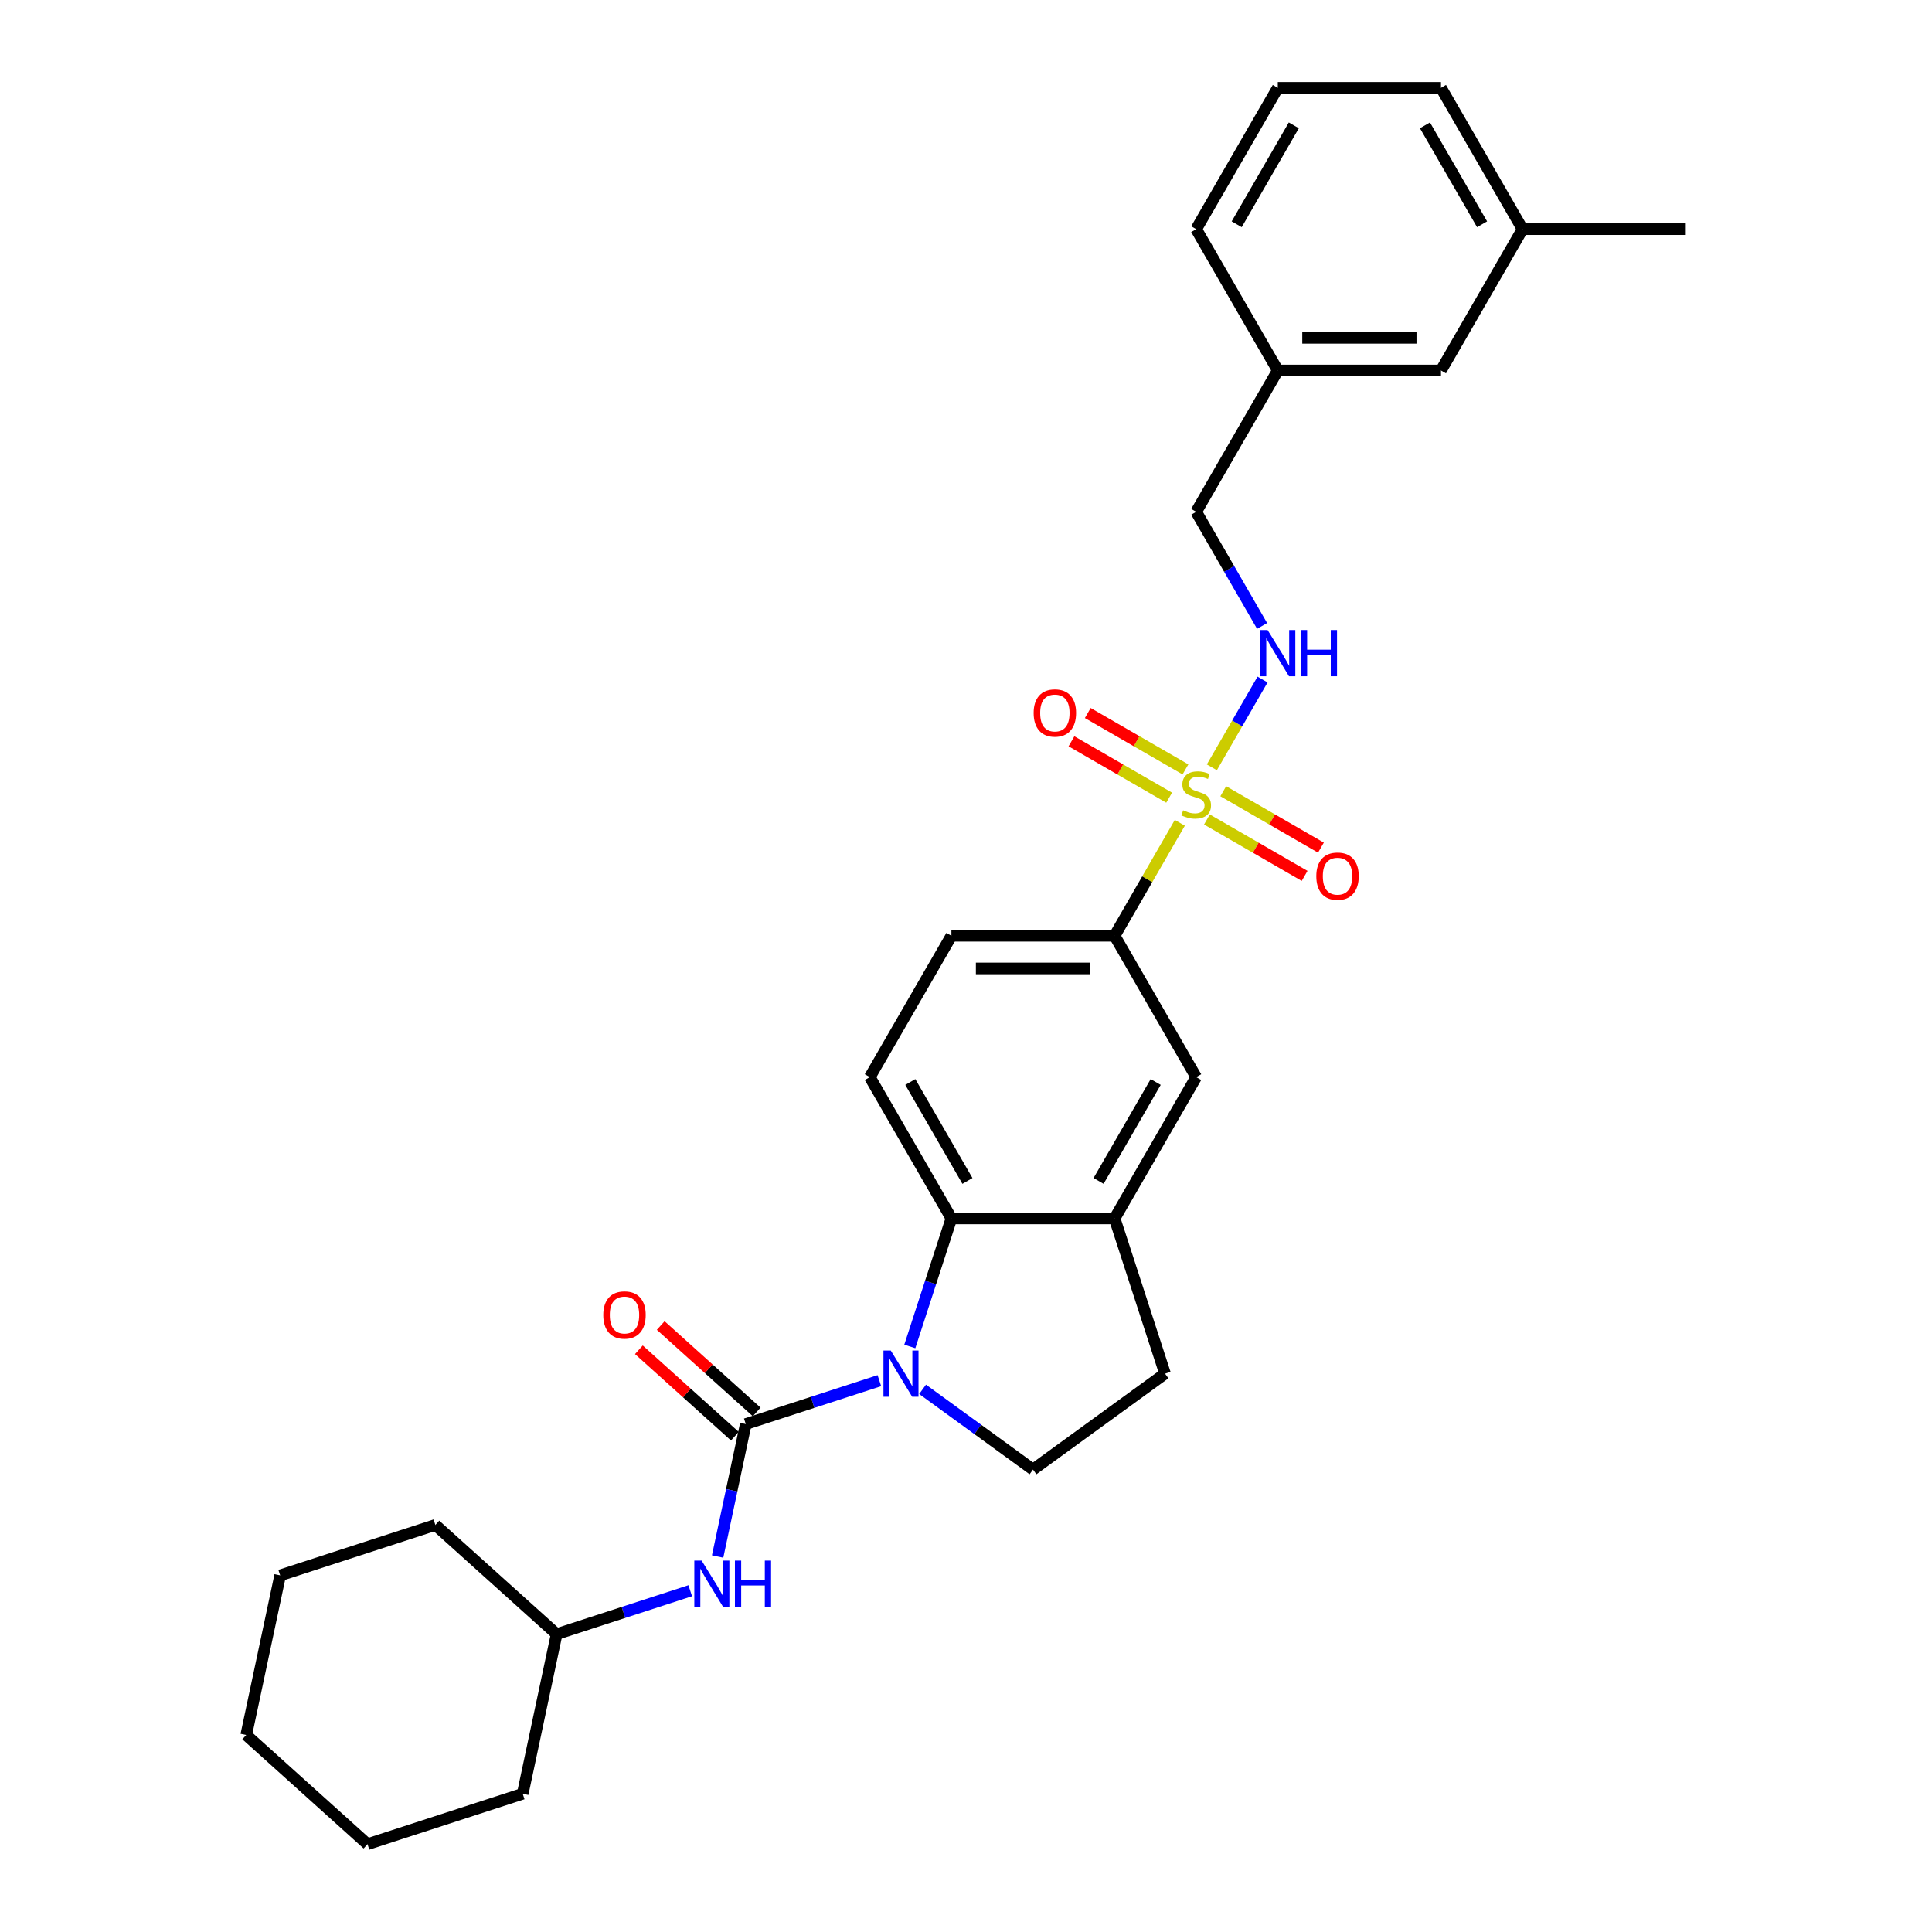 <?xml version='1.0' encoding='iso-8859-1'?>
<svg version='1.1' baseProfile='full'
              xmlns='http://www.w3.org/2000/svg'
                      xmlns:rdkit='http://www.rdkit.org/xml'
                      xmlns:xlink='http://www.w3.org/1999/xlink'
                  xml:space='preserve'
width='1000px' height='1000px' viewBox='0 0 1000 1000'>
<!-- END OF HEADER -->
<rect style='opacity:1.0;fill:#FFFFFF;stroke:none' width='1000' height='1000' x='0' y='0'> </rect>
<path class='bond-3' d='M 610.672,425.89 L 593.793,455.125' style='fill:none;fill-rule:evenodd;stroke:#CCCC00;stroke-width:6px;stroke-linecap:butt;stroke-linejoin:miter;stroke-opacity:1' />
<path class='bond-3' d='M 593.793,455.125 L 576.914,484.361' style='fill:none;fill-rule:evenodd;stroke:#000000;stroke-width:6px;stroke-linecap:butt;stroke-linejoin:miter;stroke-opacity:1' />
<path class='bond-5' d='M 627.253,397.171 L 640.372,374.448' style='fill:none;fill-rule:evenodd;stroke:#CCCC00;stroke-width:6px;stroke-linecap:butt;stroke-linejoin:miter;stroke-opacity:1' />
<path class='bond-5' d='M 640.372,374.448 L 653.491,351.726' style='fill:none;fill-rule:evenodd;stroke:#0000FF;stroke-width:6px;stroke-linecap:butt;stroke-linejoin:miter;stroke-opacity:1' />
<path class='bond-10' d='M 624.706,424.172 L 649.986,438.767' style='fill:none;fill-rule:evenodd;stroke:#CCCC00;stroke-width:6px;stroke-linecap:butt;stroke-linejoin:miter;stroke-opacity:1' />
<path class='bond-10' d='M 649.986,438.767 L 675.266,453.363' style='fill:none;fill-rule:evenodd;stroke:#FF0000;stroke-width:6px;stroke-linecap:butt;stroke-linejoin:miter;stroke-opacity:1' />
<path class='bond-10' d='M 633.153,409.542 L 658.433,424.137' style='fill:none;fill-rule:evenodd;stroke:#CCCC00;stroke-width:6px;stroke-linecap:butt;stroke-linejoin:miter;stroke-opacity:1' />
<path class='bond-10' d='M 658.433,424.137 L 683.712,438.732' style='fill:none;fill-rule:evenodd;stroke:#FF0000;stroke-width:6px;stroke-linecap:butt;stroke-linejoin:miter;stroke-opacity:1' />
<path class='bond-11' d='M 613.59,398.247 L 588.31,383.652' style='fill:none;fill-rule:evenodd;stroke:#CCCC00;stroke-width:6px;stroke-linecap:butt;stroke-linejoin:miter;stroke-opacity:1' />
<path class='bond-11' d='M 588.31,383.652 L 563.03,369.057' style='fill:none;fill-rule:evenodd;stroke:#FF0000;stroke-width:6px;stroke-linecap:butt;stroke-linejoin:miter;stroke-opacity:1' />
<path class='bond-11' d='M 605.143,412.878 L 579.863,398.282' style='fill:none;fill-rule:evenodd;stroke:#CCCC00;stroke-width:6px;stroke-linecap:butt;stroke-linejoin:miter;stroke-opacity:1' />
<path class='bond-11' d='M 579.863,398.282 L 554.584,383.687' style='fill:none;fill-rule:evenodd;stroke:#FF0000;stroke-width:6px;stroke-linecap:butt;stroke-linejoin:miter;stroke-opacity:1' />
<path class='bond-0' d='M 470.917,696.924 L 481.682,663.793' style='fill:none;fill-rule:evenodd;stroke:#0000FF;stroke-width:6px;stroke-linecap:butt;stroke-linejoin:miter;stroke-opacity:1' />
<path class='bond-0' d='M 481.682,663.793 L 492.447,630.663' style='fill:none;fill-rule:evenodd;stroke:#000000;stroke-width:6px;stroke-linecap:butt;stroke-linejoin:miter;stroke-opacity:1' />
<path class='bond-1' d='M 455.161,714.63 L 420.586,725.864' style='fill:none;fill-rule:evenodd;stroke:#0000FF;stroke-width:6px;stroke-linecap:butt;stroke-linejoin:miter;stroke-opacity:1' />
<path class='bond-1' d='M 420.586,725.864 L 386.011,737.098' style='fill:none;fill-rule:evenodd;stroke:#000000;stroke-width:6px;stroke-linecap:butt;stroke-linejoin:miter;stroke-opacity:1' />
<path class='bond-30' d='M 477.528,719.122 L 506.104,739.883' style='fill:none;fill-rule:evenodd;stroke:#0000FF;stroke-width:6px;stroke-linecap:butt;stroke-linejoin:miter;stroke-opacity:1' />
<path class='bond-30' d='M 506.104,739.883 L 534.68,760.645' style='fill:none;fill-rule:evenodd;stroke:#000000;stroke-width:6px;stroke-linecap:butt;stroke-linejoin:miter;stroke-opacity:1' />
<path class='bond-6' d='M 386.011,737.098 L 378.726,771.373' style='fill:none;fill-rule:evenodd;stroke:#000000;stroke-width:6px;stroke-linecap:butt;stroke-linejoin:miter;stroke-opacity:1' />
<path class='bond-6' d='M 378.726,771.373 L 371.441,805.648' style='fill:none;fill-rule:evenodd;stroke:#0000FF;stroke-width:6px;stroke-linecap:butt;stroke-linejoin:miter;stroke-opacity:1' />
<path class='bond-12' d='M 391.663,730.821 L 366.824,708.455' style='fill:none;fill-rule:evenodd;stroke:#000000;stroke-width:6px;stroke-linecap:butt;stroke-linejoin:miter;stroke-opacity:1' />
<path class='bond-12' d='M 366.824,708.455 L 341.984,686.09' style='fill:none;fill-rule:evenodd;stroke:#FF0000;stroke-width:6px;stroke-linecap:butt;stroke-linejoin:miter;stroke-opacity:1' />
<path class='bond-12' d='M 380.359,743.375 L 355.52,721.01' style='fill:none;fill-rule:evenodd;stroke:#000000;stroke-width:6px;stroke-linecap:butt;stroke-linejoin:miter;stroke-opacity:1' />
<path class='bond-12' d='M 355.52,721.01 L 330.68,698.644' style='fill:none;fill-rule:evenodd;stroke:#FF0000;stroke-width:6px;stroke-linecap:butt;stroke-linejoin:miter;stroke-opacity:1' />
<path class='bond-2' d='M 492.447,630.663 L 450.213,557.512' style='fill:none;fill-rule:evenodd;stroke:#000000;stroke-width:6px;stroke-linecap:butt;stroke-linejoin:miter;stroke-opacity:1' />
<path class='bond-2' d='M 500.742,611.243 L 471.178,560.038' style='fill:none;fill-rule:evenodd;stroke:#000000;stroke-width:6px;stroke-linecap:butt;stroke-linejoin:miter;stroke-opacity:1' />
<path class='bond-29' d='M 492.447,630.663 L 576.914,630.663' style='fill:none;fill-rule:evenodd;stroke:#000000;stroke-width:6px;stroke-linecap:butt;stroke-linejoin:miter;stroke-opacity:1' />
<path class='bond-8' d='M 576.914,484.361 L 619.148,557.512' style='fill:none;fill-rule:evenodd;stroke:#000000;stroke-width:6px;stroke-linecap:butt;stroke-linejoin:miter;stroke-opacity:1' />
<path class='bond-14' d='M 576.914,484.361 L 492.447,484.361' style='fill:none;fill-rule:evenodd;stroke:#000000;stroke-width:6px;stroke-linecap:butt;stroke-linejoin:miter;stroke-opacity:1' />
<path class='bond-14' d='M 564.244,501.254 L 505.117,501.254' style='fill:none;fill-rule:evenodd;stroke:#000000;stroke-width:6px;stroke-linecap:butt;stroke-linejoin:miter;stroke-opacity:1' />
<path class='bond-4' d='M 576.914,630.663 L 619.148,557.512' style='fill:none;fill-rule:evenodd;stroke:#000000;stroke-width:6px;stroke-linecap:butt;stroke-linejoin:miter;stroke-opacity:1' />
<path class='bond-4' d='M 568.619,611.243 L 598.183,560.038' style='fill:none;fill-rule:evenodd;stroke:#000000;stroke-width:6px;stroke-linecap:butt;stroke-linejoin:miter;stroke-opacity:1' />
<path class='bond-13' d='M 576.914,630.663 L 603.016,710.996' style='fill:none;fill-rule:evenodd;stroke:#000000;stroke-width:6px;stroke-linecap:butt;stroke-linejoin:miter;stroke-opacity:1' />
<path class='bond-15' d='M 653.257,323.986 L 636.203,294.447' style='fill:none;fill-rule:evenodd;stroke:#0000FF;stroke-width:6px;stroke-linecap:butt;stroke-linejoin:miter;stroke-opacity:1' />
<path class='bond-15' d='M 636.203,294.447 L 619.148,264.908' style='fill:none;fill-rule:evenodd;stroke:#000000;stroke-width:6px;stroke-linecap:butt;stroke-linejoin:miter;stroke-opacity:1' />
<path class='bond-17' d='M 357.266,823.354 L 322.691,834.588' style='fill:none;fill-rule:evenodd;stroke:#0000FF;stroke-width:6px;stroke-linecap:butt;stroke-linejoin:miter;stroke-opacity:1' />
<path class='bond-17' d='M 322.691,834.588 L 288.116,845.822' style='fill:none;fill-rule:evenodd;stroke:#000000;stroke-width:6px;stroke-linecap:butt;stroke-linejoin:miter;stroke-opacity:1' />
<path class='bond-7' d='M 534.68,760.645 L 603.016,710.996' style='fill:none;fill-rule:evenodd;stroke:#000000;stroke-width:6px;stroke-linecap:butt;stroke-linejoin:miter;stroke-opacity:1' />
<path class='bond-9' d='M 450.213,557.512 L 492.447,484.361' style='fill:none;fill-rule:evenodd;stroke:#000000;stroke-width:6px;stroke-linecap:butt;stroke-linejoin:miter;stroke-opacity:1' />
<path class='bond-18' d='M 619.148,264.908 L 661.382,191.757' style='fill:none;fill-rule:evenodd;stroke:#000000;stroke-width:6px;stroke-linecap:butt;stroke-linejoin:miter;stroke-opacity:1' />
<path class='bond-16' d='M 745.849,191.757 L 661.382,191.757' style='fill:none;fill-rule:evenodd;stroke:#000000;stroke-width:6px;stroke-linecap:butt;stroke-linejoin:miter;stroke-opacity:1' />
<path class='bond-16' d='M 733.179,174.863 L 674.052,174.863' style='fill:none;fill-rule:evenodd;stroke:#000000;stroke-width:6px;stroke-linecap:butt;stroke-linejoin:miter;stroke-opacity:1' />
<path class='bond-19' d='M 745.849,191.757 L 788.083,118.606' style='fill:none;fill-rule:evenodd;stroke:#000000;stroke-width:6px;stroke-linecap:butt;stroke-linejoin:miter;stroke-opacity:1' />
<path class='bond-24' d='M 288.116,845.822 L 225.345,789.302' style='fill:none;fill-rule:evenodd;stroke:#000000;stroke-width:6px;stroke-linecap:butt;stroke-linejoin:miter;stroke-opacity:1' />
<path class='bond-25' d='M 288.116,845.822 L 270.554,928.444' style='fill:none;fill-rule:evenodd;stroke:#000000;stroke-width:6px;stroke-linecap:butt;stroke-linejoin:miter;stroke-opacity:1' />
<path class='bond-21' d='M 661.382,191.757 L 619.148,118.606' style='fill:none;fill-rule:evenodd;stroke:#000000;stroke-width:6px;stroke-linecap:butt;stroke-linejoin:miter;stroke-opacity:1' />
<path class='bond-23' d='M 788.083,118.606 L 872.551,118.606' style='fill:none;fill-rule:evenodd;stroke:#000000;stroke-width:6px;stroke-linecap:butt;stroke-linejoin:miter;stroke-opacity:1' />
<path class='bond-31' d='M 788.083,118.606 L 745.849,45.455' style='fill:none;fill-rule:evenodd;stroke:#000000;stroke-width:6px;stroke-linecap:butt;stroke-linejoin:miter;stroke-opacity:1' />
<path class='bond-31' d='M 767.118,116.08 L 737.554,64.874' style='fill:none;fill-rule:evenodd;stroke:#000000;stroke-width:6px;stroke-linecap:butt;stroke-linejoin:miter;stroke-opacity:1' />
<path class='bond-20' d='M 661.382,45.455 L 619.148,118.606' style='fill:none;fill-rule:evenodd;stroke:#000000;stroke-width:6px;stroke-linecap:butt;stroke-linejoin:miter;stroke-opacity:1' />
<path class='bond-20' d='M 669.677,64.874 L 640.113,116.08' style='fill:none;fill-rule:evenodd;stroke:#000000;stroke-width:6px;stroke-linecap:butt;stroke-linejoin:miter;stroke-opacity:1' />
<path class='bond-22' d='M 661.382,45.455 L 745.849,45.455' style='fill:none;fill-rule:evenodd;stroke:#000000;stroke-width:6px;stroke-linecap:butt;stroke-linejoin:miter;stroke-opacity:1' />
<path class='bond-26' d='M 225.345,789.302 L 145.011,815.404' style='fill:none;fill-rule:evenodd;stroke:#000000;stroke-width:6px;stroke-linecap:butt;stroke-linejoin:miter;stroke-opacity:1' />
<path class='bond-27' d='M 270.554,928.444 L 190.221,954.545' style='fill:none;fill-rule:evenodd;stroke:#000000;stroke-width:6px;stroke-linecap:butt;stroke-linejoin:miter;stroke-opacity:1' />
<path class='bond-32' d='M 145.011,815.404 L 127.449,898.026' style='fill:none;fill-rule:evenodd;stroke:#000000;stroke-width:6px;stroke-linecap:butt;stroke-linejoin:miter;stroke-opacity:1' />
<path class='bond-28' d='M 190.221,954.545 L 127.449,898.026' style='fill:none;fill-rule:evenodd;stroke:#000000;stroke-width:6px;stroke-linecap:butt;stroke-linejoin:miter;stroke-opacity:1' />
<path  class='atom-0' d='M 612.391 419.42
Q 612.661 419.521, 613.776 419.994
Q 614.891 420.467, 616.107 420.771
Q 617.357 421.042, 618.574 421.042
Q 620.837 421.042, 622.155 419.961
Q 623.473 418.846, 623.473 416.92
Q 623.473 415.602, 622.797 414.791
Q 622.155 413.98, 621.141 413.541
Q 620.128 413.102, 618.438 412.595
Q 616.31 411.953, 615.026 411.345
Q 613.776 410.737, 612.864 409.453
Q 611.985 408.169, 611.985 406.007
Q 611.985 403, 614.012 401.141
Q 616.073 399.283, 620.128 399.283
Q 622.898 399.283, 626.041 400.601
L 625.263 403.202
Q 622.392 402.02, 620.229 402.02
Q 617.898 402.02, 616.614 403
Q 615.33 403.946, 615.364 405.601
Q 615.364 406.885, 616.006 407.662
Q 616.682 408.439, 617.628 408.878
Q 618.607 409.318, 620.229 409.824
Q 622.392 410.5, 623.675 411.176
Q 624.959 411.852, 625.872 413.237
Q 626.818 414.588, 626.818 416.92
Q 626.818 420.231, 624.588 422.022
Q 622.392 423.779, 618.709 423.779
Q 616.58 423.779, 614.958 423.306
Q 613.37 422.866, 611.478 422.089
L 612.391 419.42
' fill='#CCCC00'/>
<path  class='atom-1' d='M 461.057 699.036
L 468.896 711.706
Q 469.673 712.956, 470.923 715.22
Q 472.173 717.483, 472.241 717.619
L 472.241 699.036
L 475.417 699.036
L 475.417 722.957
L 472.139 722.957
L 463.726 709.104
Q 462.746 707.482, 461.699 705.624
Q 460.685 703.766, 460.381 703.191
L 460.381 722.957
L 457.273 722.957
L 457.273 699.036
L 461.057 699.036
' fill='#0000FF'/>
<path  class='atom-6' d='M 656.094 326.098
L 663.933 338.768
Q 664.71 340.018, 665.96 342.282
Q 667.21 344.546, 667.278 344.681
L 667.278 326.098
L 670.454 326.098
L 670.454 350.019
L 667.176 350.019
L 658.763 336.167
Q 657.783 334.545, 656.736 332.687
Q 655.722 330.828, 655.418 330.254
L 655.418 350.019
L 652.31 350.019
L 652.31 326.098
L 656.094 326.098
' fill='#0000FF'/>
<path  class='atom-6' d='M 673.325 326.098
L 676.569 326.098
L 676.569 336.268
L 688.8 336.268
L 688.8 326.098
L 692.044 326.098
L 692.044 350.019
L 688.8 350.019
L 688.8 338.971
L 676.569 338.971
L 676.569 350.019
L 673.325 350.019
L 673.325 326.098
' fill='#0000FF'/>
<path  class='atom-7' d='M 363.162 807.759
L 371.001 820.429
Q 371.778 821.68, 373.028 823.943
Q 374.278 826.207, 374.345 826.342
L 374.345 807.759
L 377.521 807.759
L 377.521 831.681
L 374.244 831.681
L 365.831 817.828
Q 364.851 816.206, 363.804 814.348
Q 362.79 812.489, 362.486 811.915
L 362.486 831.681
L 359.378 831.681
L 359.378 807.759
L 363.162 807.759
' fill='#0000FF'/>
<path  class='atom-7' d='M 380.393 807.759
L 383.637 807.759
L 383.637 817.929
L 395.868 817.929
L 395.868 807.759
L 399.111 807.759
L 399.111 831.681
L 395.868 831.681
L 395.868 820.632
L 383.637 820.632
L 383.637 831.681
L 380.393 831.681
L 380.393 807.759
' fill='#0000FF'/>
<path  class='atom-11' d='M 681.318 453.511
Q 681.318 447.767, 684.156 444.558
Q 686.994 441.348, 692.299 441.348
Q 697.604 441.348, 700.442 444.558
Q 703.28 447.767, 703.28 453.511
Q 703.28 459.322, 700.408 462.634
Q 697.536 465.911, 692.299 465.911
Q 687.028 465.911, 684.156 462.634
Q 681.318 459.356, 681.318 453.511
M 692.299 463.208
Q 695.948 463.208, 697.908 460.775
Q 699.901 458.309, 699.901 453.511
Q 699.901 448.815, 697.908 446.45
Q 695.948 444.051, 692.299 444.051
Q 688.65 444.051, 686.657 446.416
Q 684.697 448.781, 684.697 453.511
Q 684.697 458.343, 686.657 460.775
Q 688.65 463.208, 692.299 463.208
' fill='#FF0000'/>
<path  class='atom-12' d='M 535.016 369.044
Q 535.016 363.3, 537.854 360.09
Q 540.692 356.88, 545.997 356.88
Q 551.302 356.88, 554.14 360.09
Q 556.978 363.3, 556.978 369.044
Q 556.978 374.855, 554.106 378.166
Q 551.234 381.443, 545.997 381.443
Q 540.726 381.443, 537.854 378.166
Q 535.016 374.889, 535.016 369.044
M 545.997 378.74
Q 549.646 378.74, 551.606 376.308
Q 553.599 373.841, 553.599 369.044
Q 553.599 364.347, 551.606 361.982
Q 549.646 359.583, 545.997 359.583
Q 542.348 359.583, 540.355 361.948
Q 538.395 364.313, 538.395 369.044
Q 538.395 373.875, 540.355 376.308
Q 542.348 378.74, 545.997 378.74
' fill='#FF0000'/>
<path  class='atom-13' d='M 312.259 680.646
Q 312.259 674.902, 315.097 671.692
Q 317.935 668.483, 323.24 668.483
Q 328.544 668.483, 331.382 671.692
Q 334.221 674.902, 334.221 680.646
Q 334.221 686.457, 331.349 689.768
Q 328.477 693.046, 323.24 693.046
Q 317.969 693.046, 315.097 689.768
Q 312.259 686.491, 312.259 680.646
M 323.24 690.343
Q 326.889 690.343, 328.848 687.91
Q 330.842 685.444, 330.842 680.646
Q 330.842 675.95, 328.848 673.584
Q 326.889 671.186, 323.24 671.186
Q 319.591 671.186, 317.597 673.551
Q 315.638 675.916, 315.638 680.646
Q 315.638 685.477, 317.597 687.91
Q 319.591 690.343, 323.24 690.343
' fill='#FF0000'/>
</svg>
